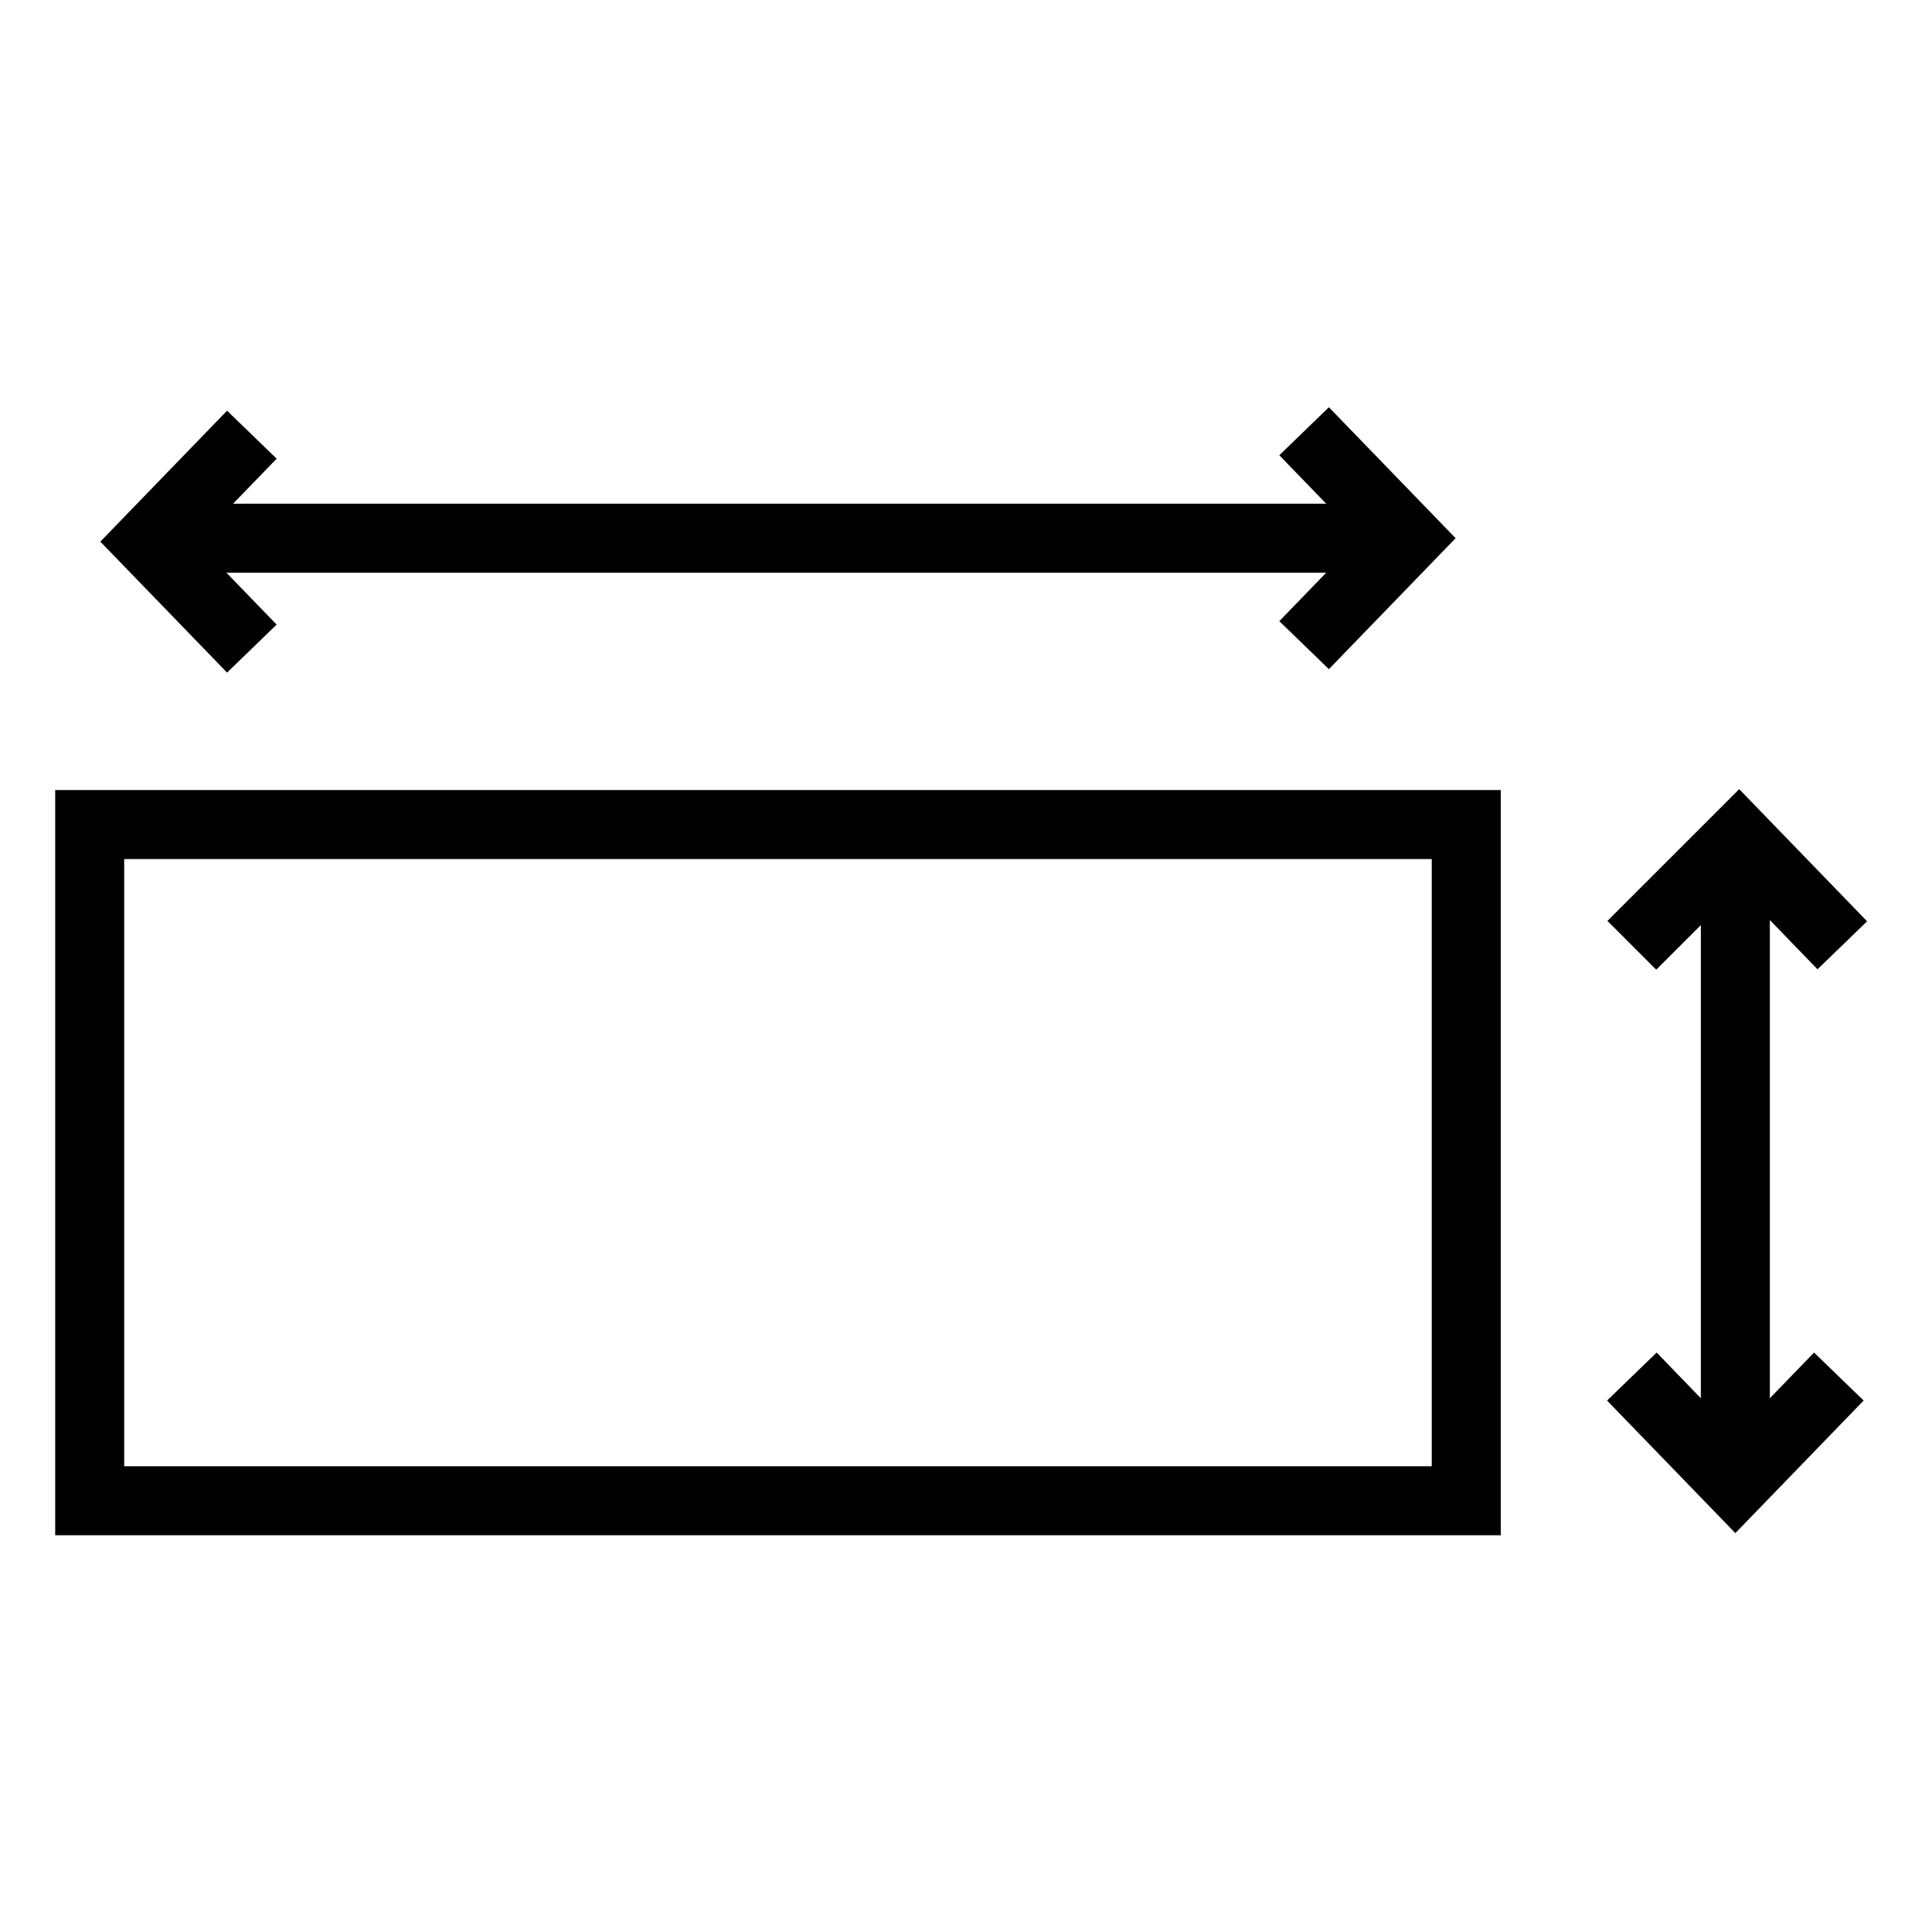 <?xml version="1.0" encoding="utf-8"?>
<!-- Generator: Adobe Illustrator 25.4.4, SVG Export Plug-In . SVG Version: 6.00 Build 0)  -->
<svg version="1.1" id="Warstwa_1" xmlns="http://www.w3.org/2000/svg" xmlns:xlink="http://www.w3.org/1999/xlink" x="0px" y="0px"
	 viewBox="0 0 56 56" style="enable-background:new 0 0 56 56;" xml:space="preserve">
<style type="text/css">
	.st0{fill:none;stroke:#000000;stroke-width:2;stroke-miterlimit:10;}
</style>
<g>
	<path class="st0" d="M42.5,23.9H2.6v19.6h39.9V23.9z"/>
	<path class="st0" d="M4.3,15.6h36.6"/>
	<path class="st0" d="M37.8,12.5l3,3.1l-3,3.1"/>
	<path class="st0" d="M7.3,18.8l-3-3.1l3-3.1"/>
	<path class="st0" d="M50.3,24.2V43"/>
	<path class="st0" d="M53.3,39.9l-3,3.1l-3-3.1"/>
	<path class="st0" d="M47.3,27.4l3.1-3.1l3,3.1"/>
</g>
</svg>
